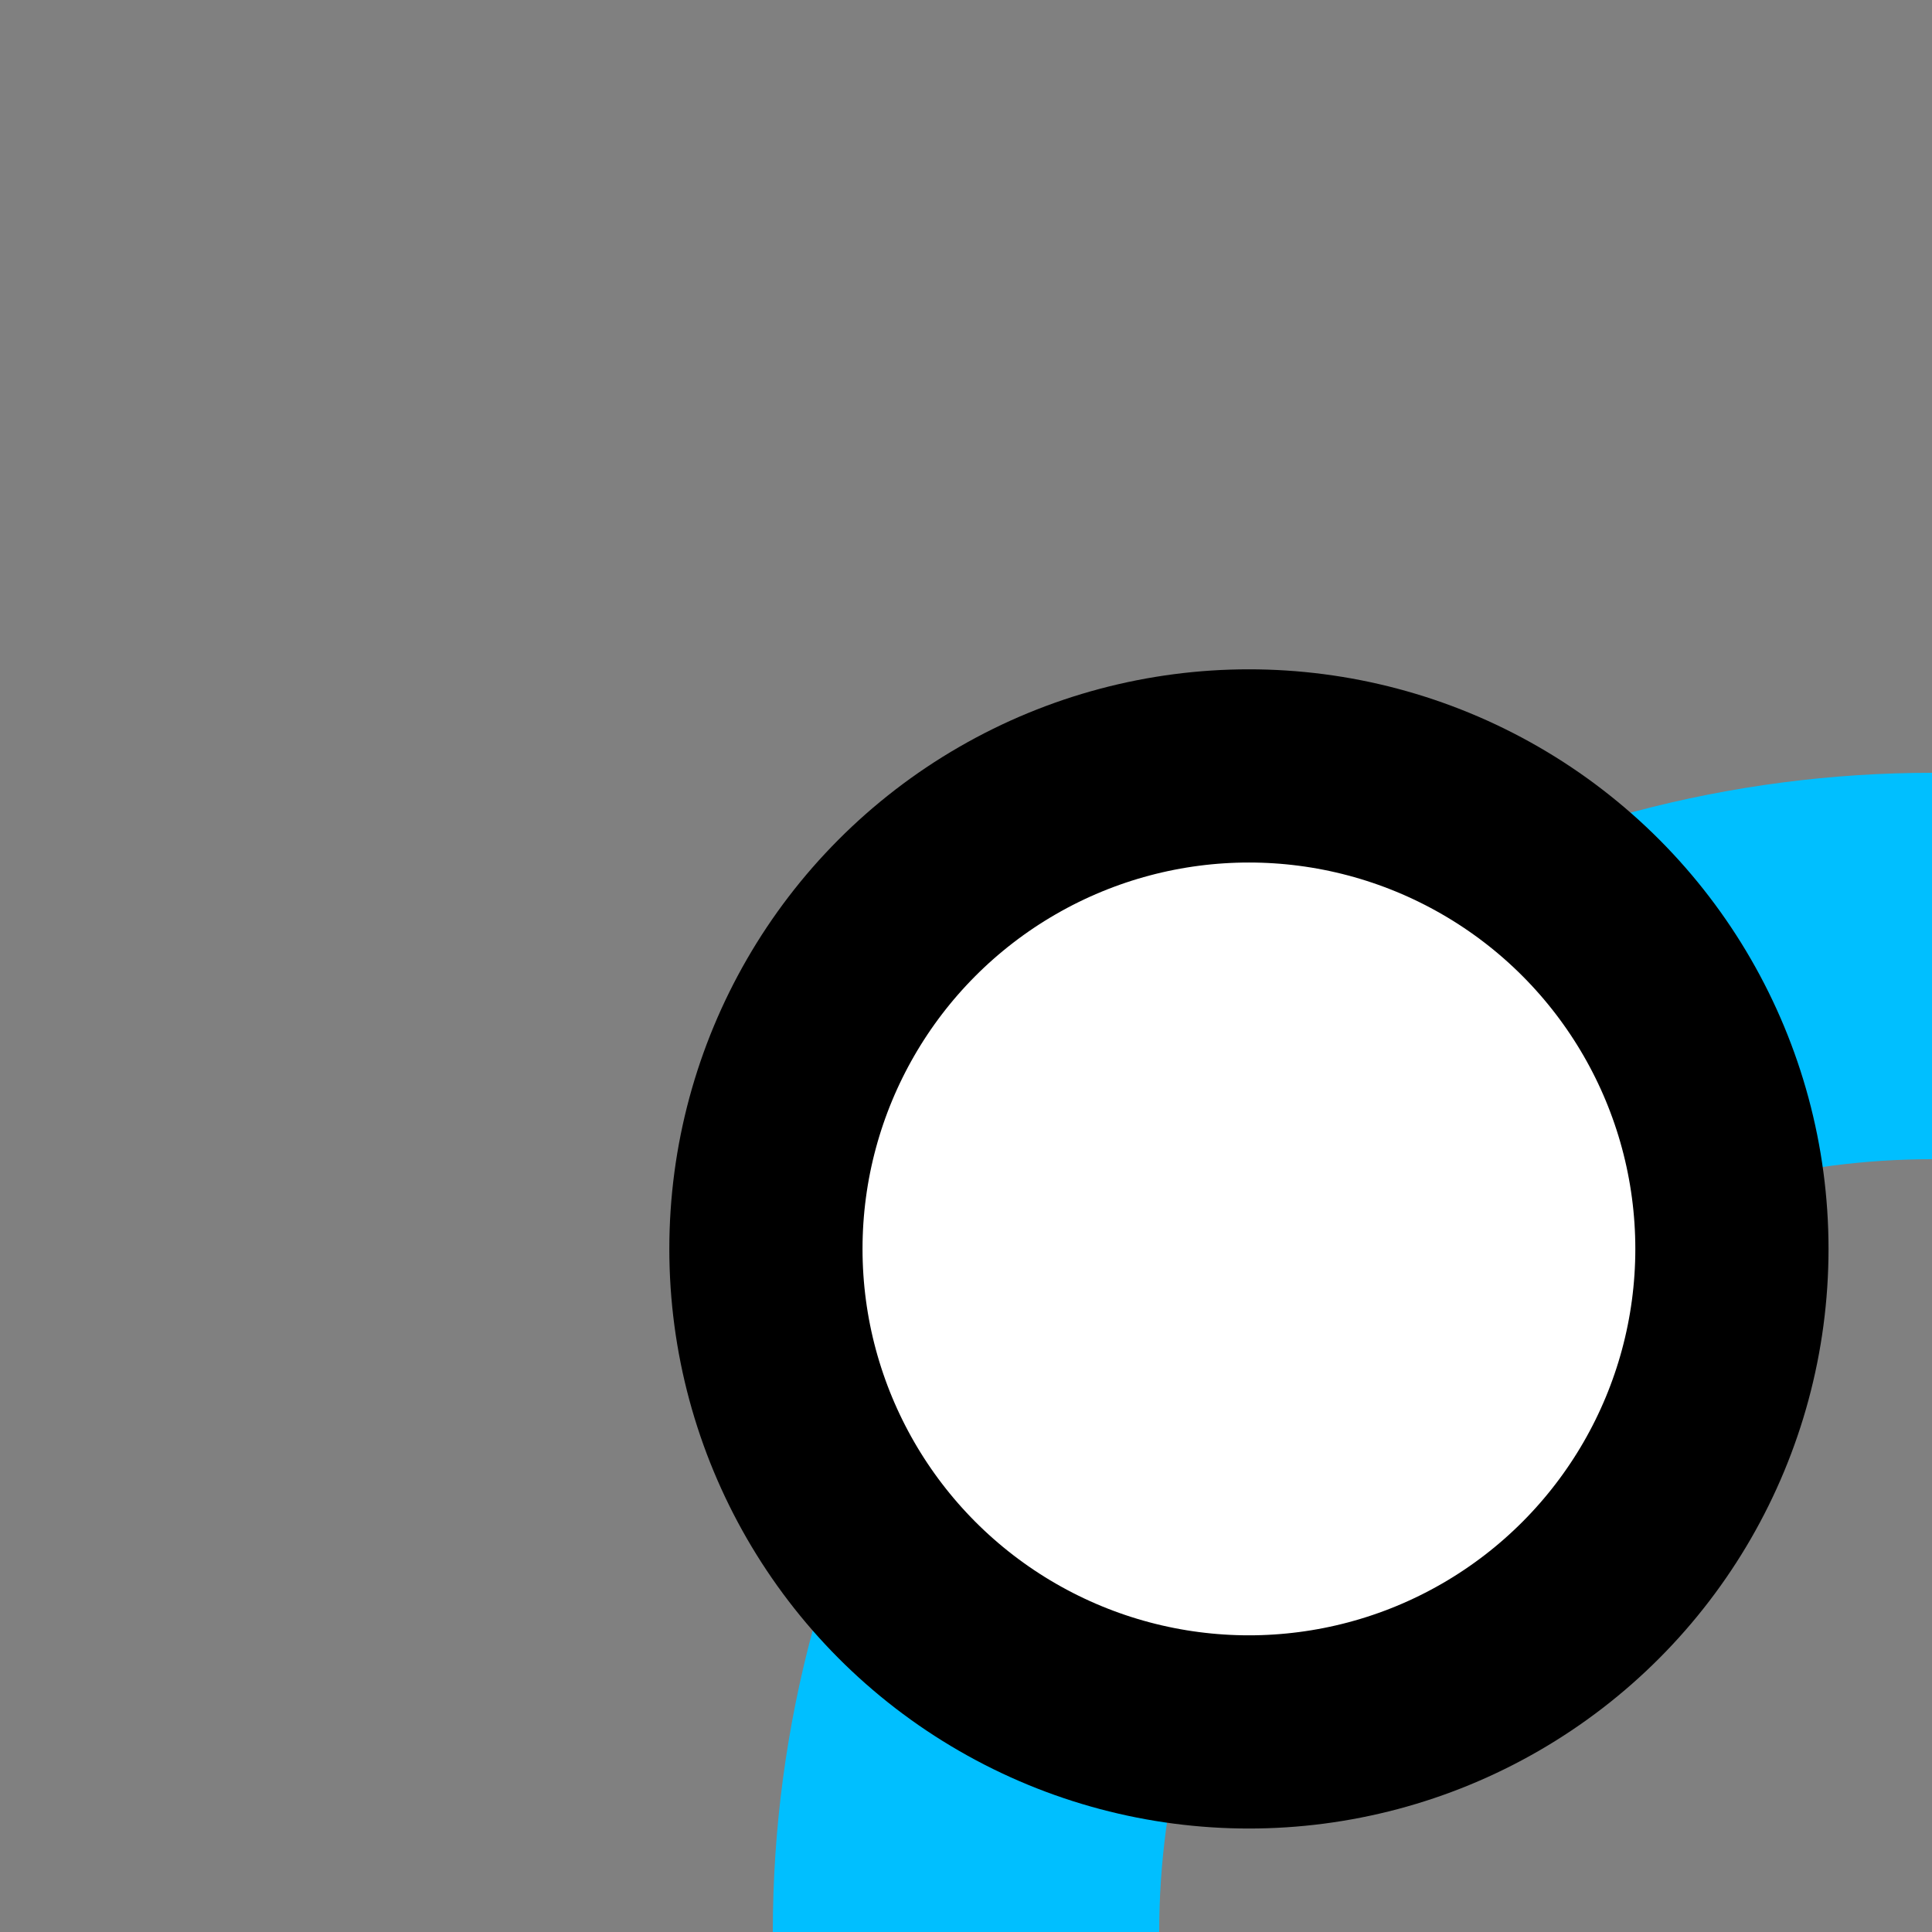 <?xml version="1.0" encoding="UTF-8"?>
<svg xmlns="http://www.w3.org/2000/svg" width="500" height="500">
 <rect width="100%" height="100%" fill="#808080" stroke="none"/>
 <title>INT+l deepsky</title>
 <circle stroke="#00BFFF" cx="500" cy="500" r="250" stroke-width="100" fill="none"/>
 <circle stroke="#000" fill="#FFF" cx="323.22" cy="323.22" r="125" stroke-width="50"/>
</svg>
